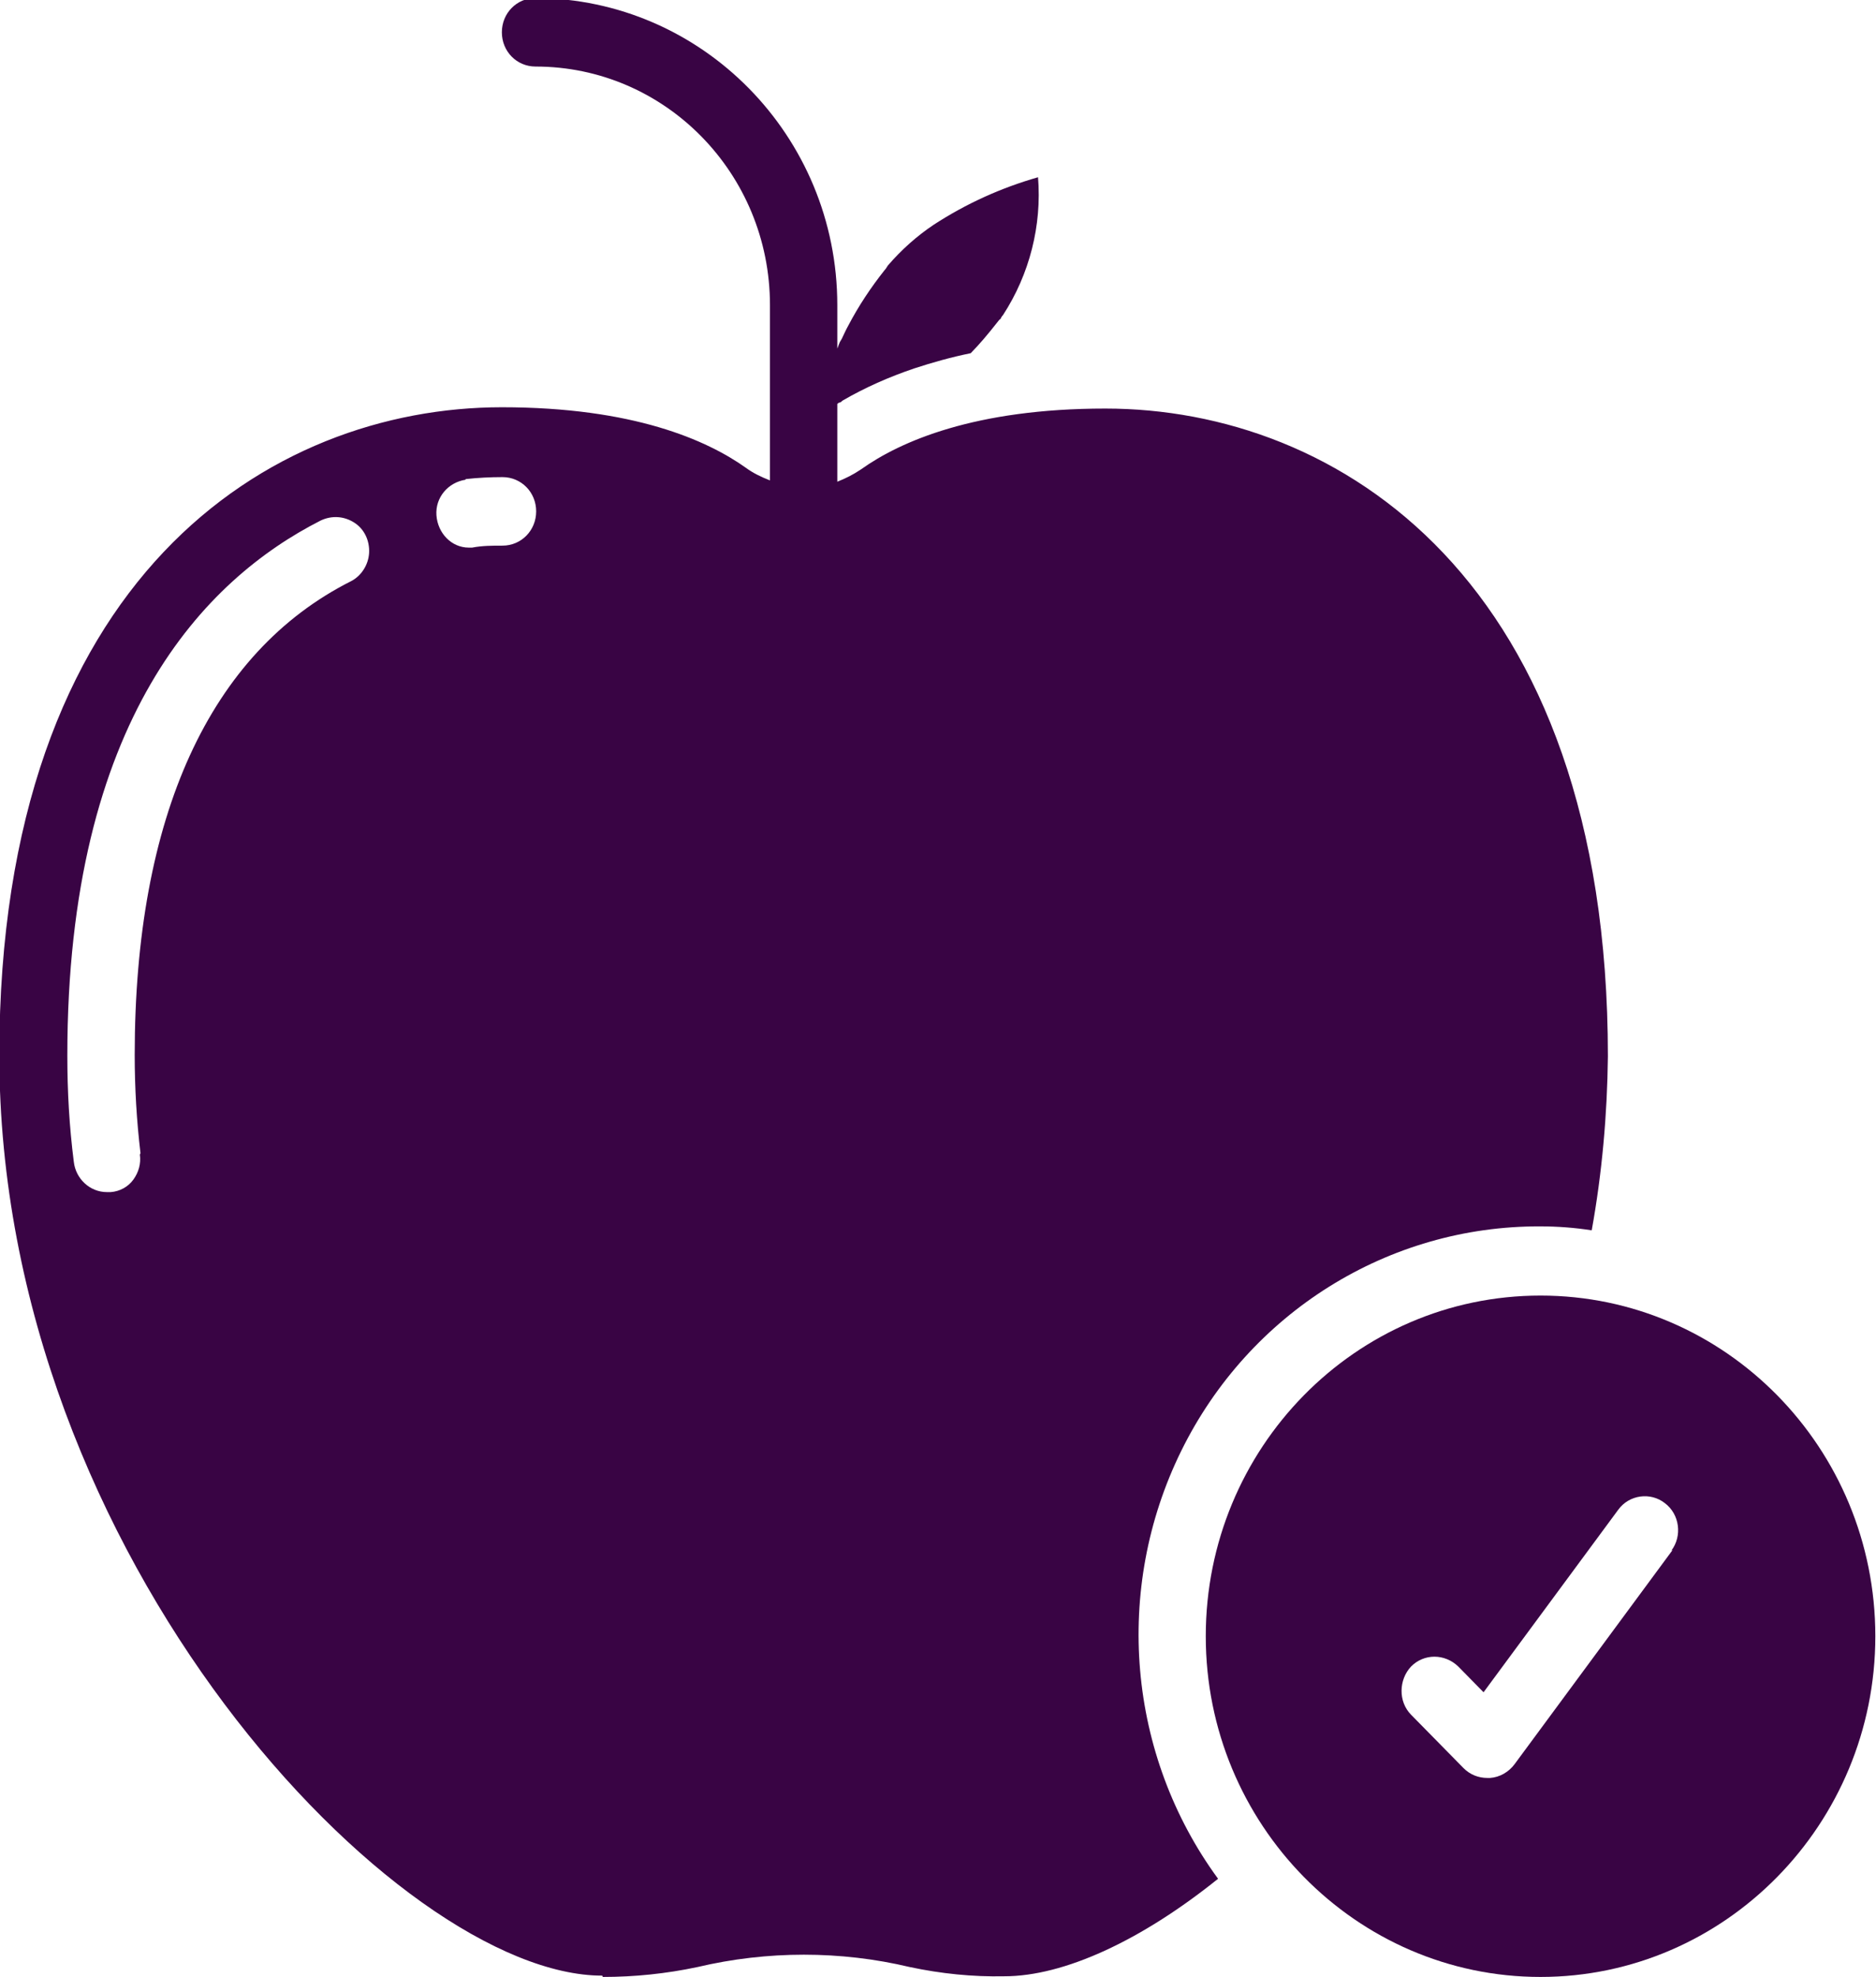 <?xml version="1.0" encoding="UTF-8"?> <svg xmlns="http://www.w3.org/2000/svg" width="56" height="59" viewBox="0 0 56 59" fill="none"><g clip-path="url(#clip0_472_750)"><path d="M45.986 38.665C40.458 38.665 35.993 43.227 35.993 48.832C35.993 54.437 40.477 59 45.986 59C51.496 59 55.98 54.437 55.98 48.832C55.98 43.208 51.496 38.665 45.986 38.665ZM49.93 46.256L45.213 52.648C45.039 52.884 44.769 53.041 44.479 53.061H44.401C44.131 53.061 43.88 52.962 43.686 52.766L42.12 51.173C41.734 50.779 41.753 50.13 42.12 49.737C42.507 49.344 43.126 49.344 43.532 49.737L44.285 50.504L48.306 45.056C48.635 44.604 49.273 44.525 49.698 44.86C50.142 45.194 50.22 45.843 49.891 46.276L49.93 46.256Z" fill="#390444"></path><path d="M17.996 59C18.944 59 19.891 58.902 20.819 58.705C22.906 58.213 25.091 58.213 27.159 58.705C28.087 58.902 29.034 59 29.981 58.98C31.76 58.98 34.06 57.918 36.36 56.07C33.654 52.372 33.229 47.436 35.258 43.306C37.288 39.176 41.444 36.58 45.987 36.6C46.489 36.6 47.011 36.639 47.514 36.718C47.823 35.007 47.978 33.256 47.997 31.526C47.997 17.267 39.917 12.193 32.997 12.193C29.092 12.193 26.869 13.177 25.709 14.003C25.477 14.16 25.245 14.278 24.994 14.376V12.056C24.994 12.056 25.033 12.016 25.052 12.016C25.091 12.016 25.129 11.977 25.149 11.957C25.825 11.564 26.54 11.249 27.294 10.994C27.835 10.817 28.396 10.659 28.976 10.541C29.227 10.286 29.479 9.991 29.788 9.597C29.807 9.578 29.826 9.538 29.865 9.519C29.884 9.479 29.904 9.44 29.942 9.401C30.735 8.181 31.102 6.726 30.986 5.29C29.884 5.605 28.841 6.077 27.874 6.706C27.372 7.041 26.908 7.454 26.502 7.926C26.463 7.985 26.444 8.024 26.405 8.063C25.999 8.575 25.632 9.125 25.323 9.715C25.245 9.853 25.187 9.991 25.129 10.109L25.071 10.207C25.071 10.207 25.013 10.345 24.994 10.404V9.106C24.994 4.051 20.954 -0.039 15.986 -0.059C15.425 -0.059 14.981 0.393 14.981 0.964C14.981 1.534 15.425 1.986 15.986 1.986C19.852 1.986 22.984 5.172 22.984 9.106V14.337C22.732 14.239 22.481 14.121 22.268 13.963C21.108 13.137 18.905 12.154 14.981 12.154C8.061 12.154 -0.02 17.228 -0.02 31.486C-0.02 46.512 11.907 58.961 17.977 58.961L17.996 59ZM13.898 14.298C14.266 14.258 14.633 14.239 15 14.239C15.561 14.239 16.005 14.691 16.005 15.261C16.005 15.832 15.561 16.284 15 16.284C14.691 16.284 14.401 16.284 14.092 16.343H13.995C13.473 16.343 13.067 15.91 13.028 15.379C12.99 14.848 13.376 14.396 13.898 14.317V14.298ZM4.175 34.456C4.214 34.731 4.136 34.987 3.982 35.203C3.827 35.42 3.576 35.557 3.305 35.577C3.267 35.577 3.228 35.577 3.189 35.577C2.687 35.577 2.261 35.184 2.203 34.672C2.068 33.61 2.01 32.568 2.01 31.506C2.01 21.456 6.128 17.287 9.568 15.537C9.897 15.379 10.264 15.399 10.573 15.596C10.883 15.792 11.037 16.146 11.018 16.5C10.999 16.854 10.786 17.189 10.477 17.346C6.263 19.47 4.021 24.367 4.021 31.486C4.021 32.47 4.079 33.453 4.194 34.417L4.175 34.456Z" fill="#390444"></path></g><defs><clipPath id="clip0_472_750"><rect width="56" height="59" fill="white"></rect></clipPath></defs></svg> 